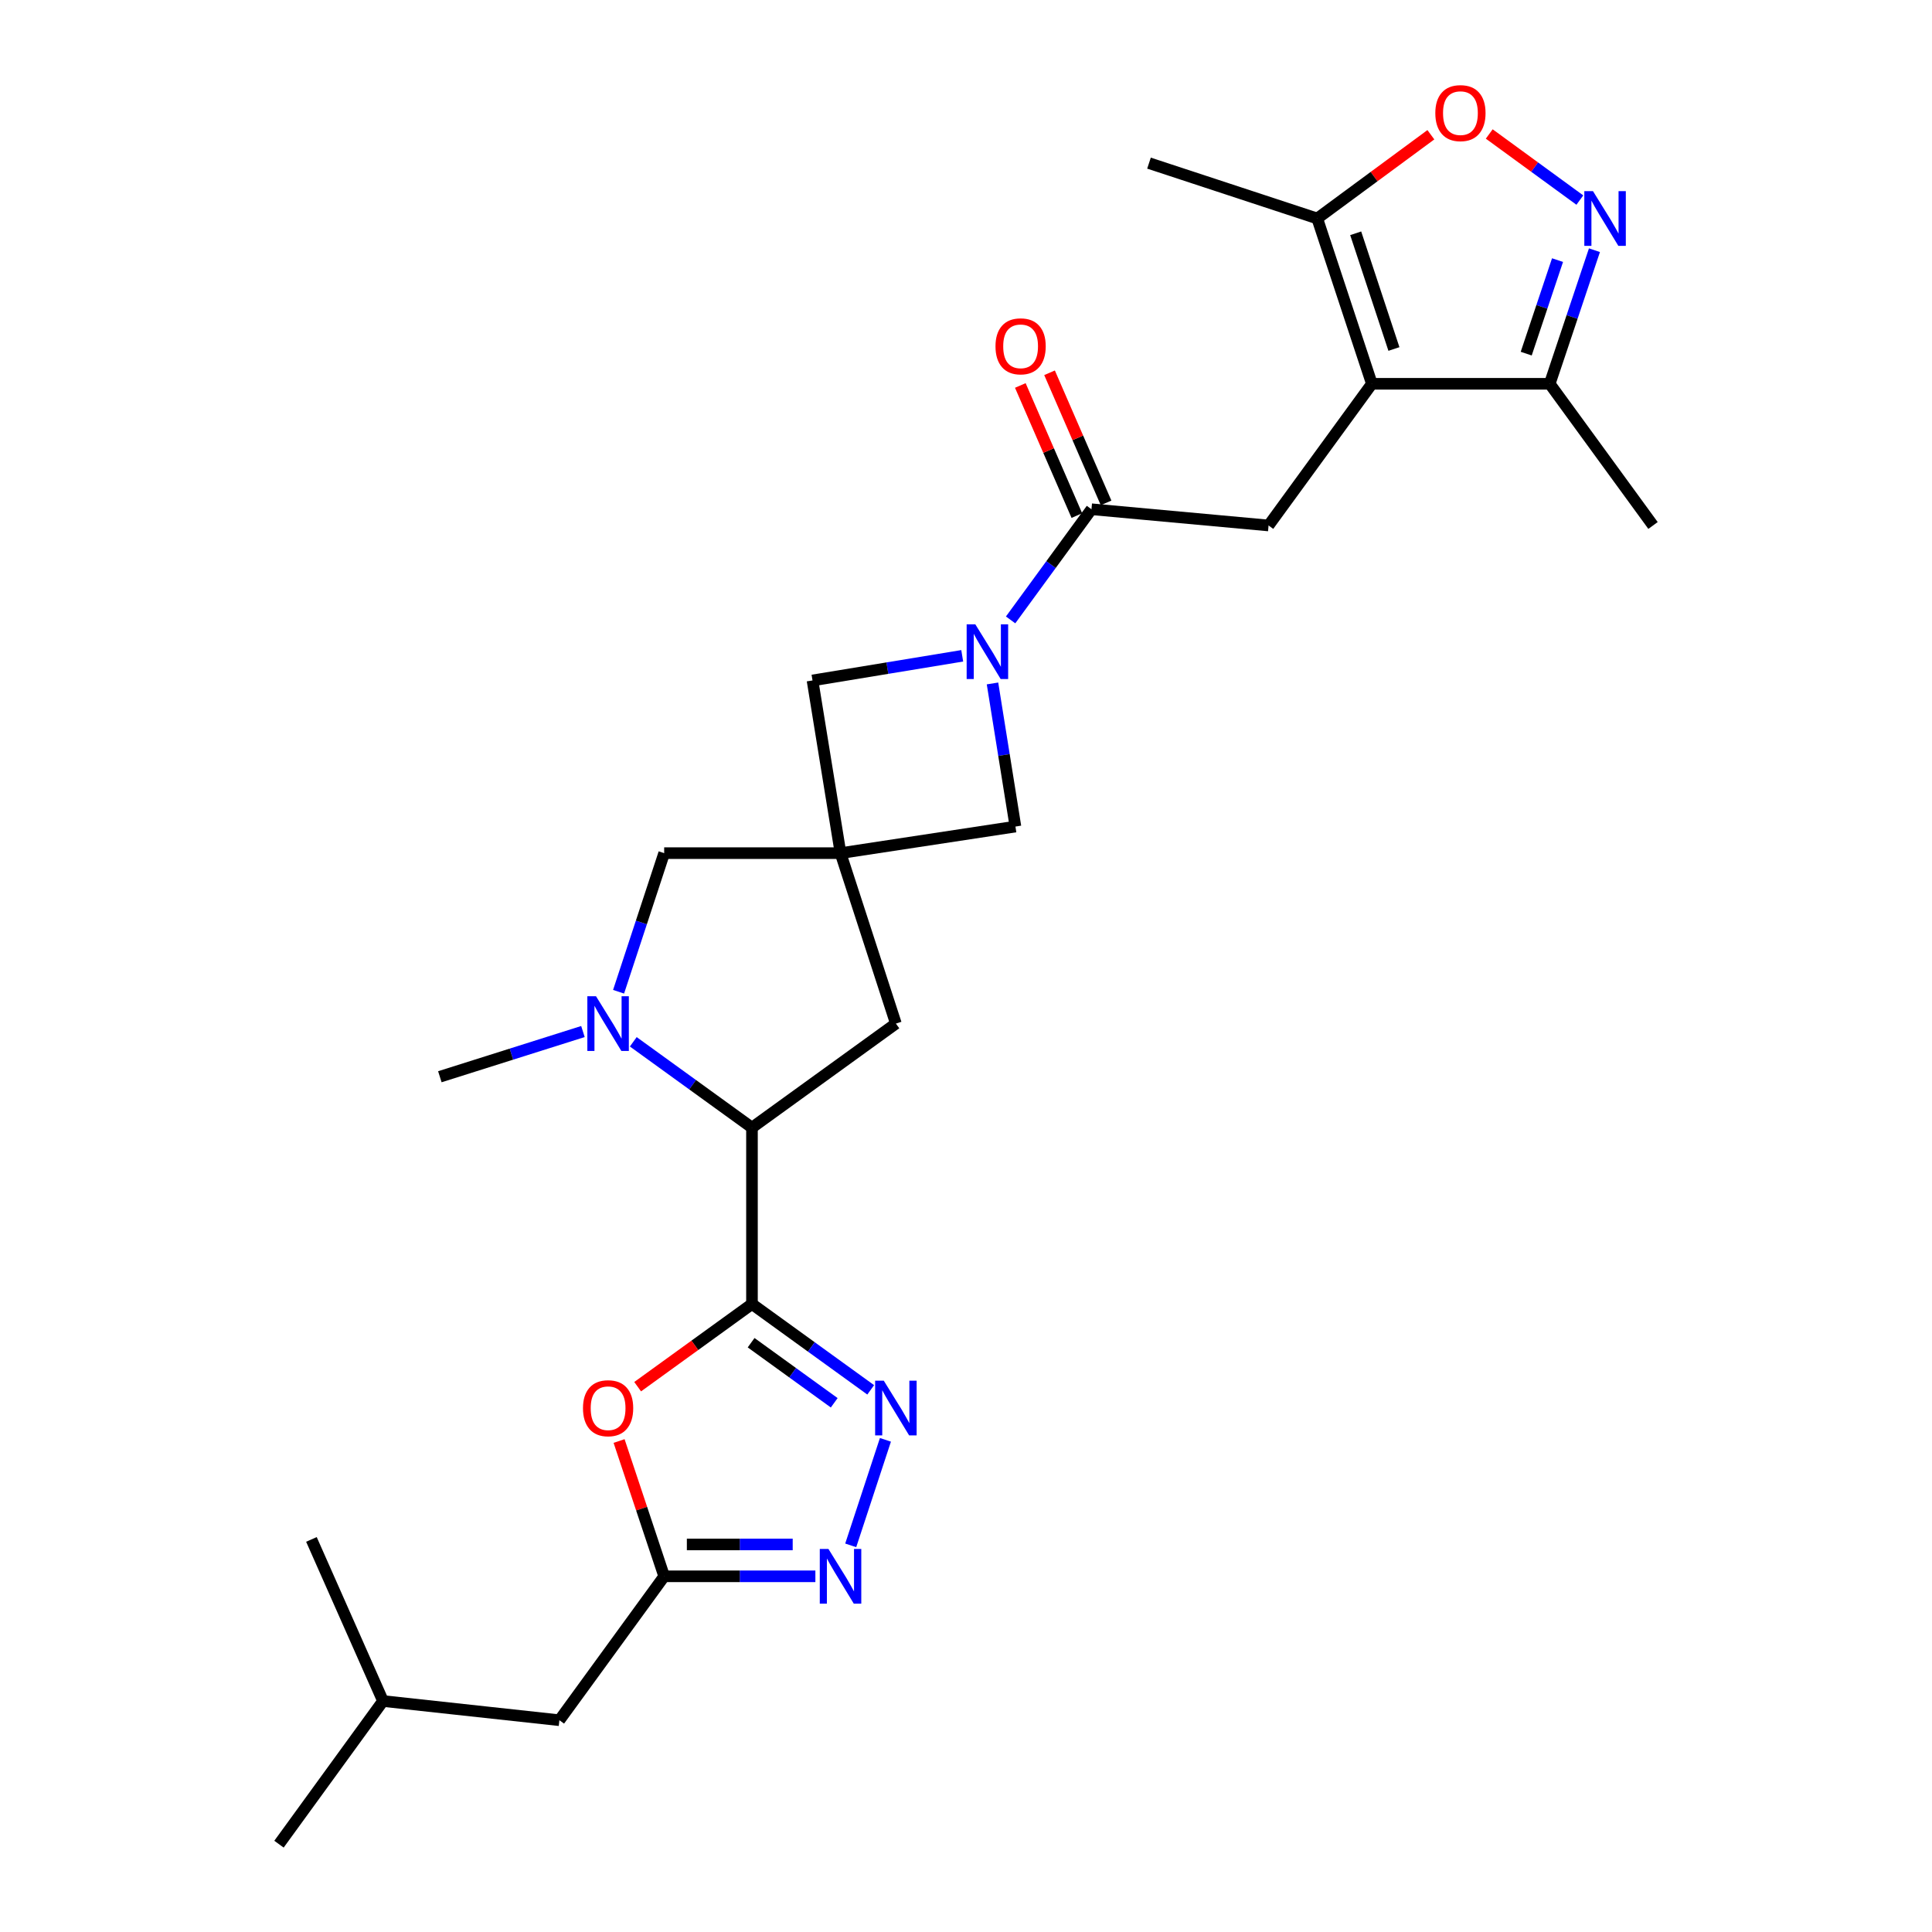 <?xml version='1.0' encoding='iso-8859-1'?>
<svg version='1.1' baseProfile='full'
              xmlns='http://www.w3.org/2000/svg'
                      xmlns:rdkit='http://www.rdkit.org/xml'
                      xmlns:xlink='http://www.w3.org/1999/xlink'
                  xml:space='preserve'
width='1000px' height='1000px' viewBox='0 0 1000 1000'>
<!-- END OF HEADER -->
<rect style='opacity:1.0;fill:#FFFFFF;stroke:none' width='1000' height='1000' x='0' y='0'> </rect>
<path class='bond-1' d='M 389.221,674.954 L 419.946,697.168' style='fill:none;fill-rule:evenodd;stroke:#000000;stroke-width:6px;stroke-linecap:butt;stroke-linejoin:miter;stroke-opacity:1' />
<path class='bond-1' d='M 419.946,697.168 L 450.671,719.382' style='fill:none;fill-rule:evenodd;stroke:#0000FF;stroke-width:6px;stroke-linecap:butt;stroke-linejoin:miter;stroke-opacity:1' />
<path class='bond-1' d='M 388.775,694.983 L 410.283,710.533' style='fill:none;fill-rule:evenodd;stroke:#000000;stroke-width:6px;stroke-linecap:butt;stroke-linejoin:miter;stroke-opacity:1' />
<path class='bond-1' d='M 410.283,710.533 L 431.791,726.083' style='fill:none;fill-rule:evenodd;stroke:#0000FF;stroke-width:6px;stroke-linecap:butt;stroke-linejoin:miter;stroke-opacity:1' />
<path class='bond-4' d='M 389.221,674.954 L 359.634,696.35' style='fill:none;fill-rule:evenodd;stroke:#000000;stroke-width:6px;stroke-linecap:butt;stroke-linejoin:miter;stroke-opacity:1' />
<path class='bond-4' d='M 359.634,696.35 L 330.048,717.746' style='fill:none;fill-rule:evenodd;stroke:#FF0000;stroke-width:6px;stroke-linecap:butt;stroke-linejoin:miter;stroke-opacity:1' />
<path class='bond-9' d='M 389.221,674.954 L 389.221,583.671' style='fill:none;fill-rule:evenodd;stroke:#000000;stroke-width:6px;stroke-linecap:butt;stroke-linejoin:miter;stroke-opacity:1' />
<path class='bond-0' d='M 710.079,198.651 L 656.608,271.985' style='fill:none;fill-rule:evenodd;stroke:#000000;stroke-width:6px;stroke-linecap:butt;stroke-linejoin:miter;stroke-opacity:1' />
<path class='bond-13' d='M 710.079,198.651 L 681.804,113.086' style='fill:none;fill-rule:evenodd;stroke:#000000;stroke-width:6px;stroke-linecap:butt;stroke-linejoin:miter;stroke-opacity:1' />
<path class='bond-13' d='M 721.497,180.642 L 701.705,120.746' style='fill:none;fill-rule:evenodd;stroke:#000000;stroke-width:6px;stroke-linecap:butt;stroke-linejoin:miter;stroke-opacity:1' />
<path class='bond-14' d='M 710.079,198.651 L 802.131,198.651' style='fill:none;fill-rule:evenodd;stroke:#000000;stroke-width:6px;stroke-linecap:butt;stroke-linejoin:miter;stroke-opacity:1' />
<path class='bond-7' d='M 458.296,745.261 L 440.329,799.876' style='fill:none;fill-rule:evenodd;stroke:#0000FF;stroke-width:6px;stroke-linecap:butt;stroke-linejoin:miter;stroke-opacity:1' />
<path class='bond-2' d='M 435.059,441.585 L 463.709,529.807' style='fill:none;fill-rule:evenodd;stroke:#000000;stroke-width:6px;stroke-linecap:butt;stroke-linejoin:miter;stroke-opacity:1' />
<path class='bond-15' d='M 435.059,441.585 L 420.555,352.199' style='fill:none;fill-rule:evenodd;stroke:#000000;stroke-width:6px;stroke-linecap:butt;stroke-linejoin:miter;stroke-opacity:1' />
<path class='bond-16' d='M 435.059,441.585 L 525.59,427.823' style='fill:none;fill-rule:evenodd;stroke:#000000;stroke-width:6px;stroke-linecap:butt;stroke-linejoin:miter;stroke-opacity:1' />
<path class='bond-28' d='M 435.059,441.585 L 343.776,441.585' style='fill:none;fill-rule:evenodd;stroke:#000000;stroke-width:6px;stroke-linecap:butt;stroke-linejoin:miter;stroke-opacity:1' />
<path class='bond-3' d='M 513.715,353.753 L 519.652,390.788' style='fill:none;fill-rule:evenodd;stroke:#0000FF;stroke-width:6px;stroke-linecap:butt;stroke-linejoin:miter;stroke-opacity:1' />
<path class='bond-3' d='M 519.652,390.788 L 525.59,427.823' style='fill:none;fill-rule:evenodd;stroke:#000000;stroke-width:6px;stroke-linecap:butt;stroke-linejoin:miter;stroke-opacity:1' />
<path class='bond-8' d='M 523.091,320.859 L 544.016,292.221' style='fill:none;fill-rule:evenodd;stroke:#0000FF;stroke-width:6px;stroke-linecap:butt;stroke-linejoin:miter;stroke-opacity:1' />
<path class='bond-8' d='M 544.016,292.221 L 564.941,263.583' style='fill:none;fill-rule:evenodd;stroke:#000000;stroke-width:6px;stroke-linecap:butt;stroke-linejoin:miter;stroke-opacity:1' />
<path class='bond-29' d='M 498.044,339.446 L 459.299,345.823' style='fill:none;fill-rule:evenodd;stroke:#0000FF;stroke-width:6px;stroke-linecap:butt;stroke-linejoin:miter;stroke-opacity:1' />
<path class='bond-29' d='M 459.299,345.823 L 420.555,352.199' style='fill:none;fill-rule:evenodd;stroke:#000000;stroke-width:6px;stroke-linecap:butt;stroke-linejoin:miter;stroke-opacity:1' />
<path class='bond-10' d='M 320.435,745.864 L 332.106,780.879' style='fill:none;fill-rule:evenodd;stroke:#FF0000;stroke-width:6px;stroke-linecap:butt;stroke-linejoin:miter;stroke-opacity:1' />
<path class='bond-10' d='M 332.106,780.879 L 343.776,815.895' style='fill:none;fill-rule:evenodd;stroke:#000000;stroke-width:6px;stroke-linecap:butt;stroke-linejoin:miter;stroke-opacity:1' />
<path class='bond-5' d='M 327.788,539.237 L 358.505,561.454' style='fill:none;fill-rule:evenodd;stroke:#0000FF;stroke-width:6px;stroke-linecap:butt;stroke-linejoin:miter;stroke-opacity:1' />
<path class='bond-5' d='M 358.505,561.454 L 389.221,583.671' style='fill:none;fill-rule:evenodd;stroke:#000000;stroke-width:6px;stroke-linecap:butt;stroke-linejoin:miter;stroke-opacity:1' />
<path class='bond-17' d='M 320.173,513.325 L 331.975,477.455' style='fill:none;fill-rule:evenodd;stroke:#0000FF;stroke-width:6px;stroke-linecap:butt;stroke-linejoin:miter;stroke-opacity:1' />
<path class='bond-17' d='M 331.975,477.455 L 343.776,441.585' style='fill:none;fill-rule:evenodd;stroke:#000000;stroke-width:6px;stroke-linecap:butt;stroke-linejoin:miter;stroke-opacity:1' />
<path class='bond-21' d='M 301.728,533.922 L 264.696,545.621' style='fill:none;fill-rule:evenodd;stroke:#0000FF;stroke-width:6px;stroke-linecap:butt;stroke-linejoin:miter;stroke-opacity:1' />
<path class='bond-21' d='M 264.696,545.621 L 227.665,557.321' style='fill:none;fill-rule:evenodd;stroke:#000000;stroke-width:6px;stroke-linecap:butt;stroke-linejoin:miter;stroke-opacity:1' />
<path class='bond-6' d='M 825.284,129.501 L 813.707,164.076' style='fill:none;fill-rule:evenodd;stroke:#0000FF;stroke-width:6px;stroke-linecap:butt;stroke-linejoin:miter;stroke-opacity:1' />
<path class='bond-6' d='M 813.707,164.076 L 802.131,198.651' style='fill:none;fill-rule:evenodd;stroke:#000000;stroke-width:6px;stroke-linecap:butt;stroke-linejoin:miter;stroke-opacity:1' />
<path class='bond-6' d='M 806.173,134.638 L 798.069,158.84' style='fill:none;fill-rule:evenodd;stroke:#0000FF;stroke-width:6px;stroke-linecap:butt;stroke-linejoin:miter;stroke-opacity:1' />
<path class='bond-6' d='M 798.069,158.84 L 789.965,183.042' style='fill:none;fill-rule:evenodd;stroke:#000000;stroke-width:6px;stroke-linecap:butt;stroke-linejoin:miter;stroke-opacity:1' />
<path class='bond-30' d='M 817.724,103.56 L 794.277,86.455' style='fill:none;fill-rule:evenodd;stroke:#0000FF;stroke-width:6px;stroke-linecap:butt;stroke-linejoin:miter;stroke-opacity:1' />
<path class='bond-30' d='M 794.277,86.455 L 770.829,69.349' style='fill:none;fill-rule:evenodd;stroke:#FF0000;stroke-width:6px;stroke-linecap:butt;stroke-linejoin:miter;stroke-opacity:1' />
<path class='bond-27' d='M 422.037,815.895 L 382.907,815.895' style='fill:none;fill-rule:evenodd;stroke:#0000FF;stroke-width:6px;stroke-linecap:butt;stroke-linejoin:miter;stroke-opacity:1' />
<path class='bond-27' d='M 382.907,815.895 L 343.776,815.895' style='fill:none;fill-rule:evenodd;stroke:#000000;stroke-width:6px;stroke-linecap:butt;stroke-linejoin:miter;stroke-opacity:1' />
<path class='bond-27' d='M 410.298,799.403 L 382.907,799.403' style='fill:none;fill-rule:evenodd;stroke:#0000FF;stroke-width:6px;stroke-linecap:butt;stroke-linejoin:miter;stroke-opacity:1' />
<path class='bond-27' d='M 382.907,799.403 L 355.515,799.403' style='fill:none;fill-rule:evenodd;stroke:#000000;stroke-width:6px;stroke-linecap:butt;stroke-linejoin:miter;stroke-opacity:1' />
<path class='bond-11' d='M 564.941,263.583 L 656.608,271.985' style='fill:none;fill-rule:evenodd;stroke:#000000;stroke-width:6px;stroke-linecap:butt;stroke-linejoin:miter;stroke-opacity:1' />
<path class='bond-19' d='M 572.504,260.297 L 557.873,226.622' style='fill:none;fill-rule:evenodd;stroke:#000000;stroke-width:6px;stroke-linecap:butt;stroke-linejoin:miter;stroke-opacity:1' />
<path class='bond-19' d='M 557.873,226.622 L 543.241,192.947' style='fill:none;fill-rule:evenodd;stroke:#FF0000;stroke-width:6px;stroke-linecap:butt;stroke-linejoin:miter;stroke-opacity:1' />
<path class='bond-19' d='M 557.378,266.869 L 542.747,233.194' style='fill:none;fill-rule:evenodd;stroke:#000000;stroke-width:6px;stroke-linecap:butt;stroke-linejoin:miter;stroke-opacity:1' />
<path class='bond-19' d='M 542.747,233.194 L 528.115,199.519' style='fill:none;fill-rule:evenodd;stroke:#FF0000;stroke-width:6px;stroke-linecap:butt;stroke-linejoin:miter;stroke-opacity:1' />
<path class='bond-18' d='M 389.221,583.671 L 463.709,529.807' style='fill:none;fill-rule:evenodd;stroke:#000000;stroke-width:6px;stroke-linecap:butt;stroke-linejoin:miter;stroke-opacity:1' />
<path class='bond-20' d='M 343.776,815.895 L 289.537,890.383' style='fill:none;fill-rule:evenodd;stroke:#000000;stroke-width:6px;stroke-linecap:butt;stroke-linejoin:miter;stroke-opacity:1' />
<path class='bond-12' d='M 740.615,69.746 L 711.21,91.416' style='fill:none;fill-rule:evenodd;stroke:#FF0000;stroke-width:6px;stroke-linecap:butt;stroke-linejoin:miter;stroke-opacity:1' />
<path class='bond-12' d='M 711.21,91.416 L 681.804,113.086' style='fill:none;fill-rule:evenodd;stroke:#000000;stroke-width:6px;stroke-linecap:butt;stroke-linejoin:miter;stroke-opacity:1' />
<path class='bond-22' d='M 681.804,113.086 L 594.718,84.436' style='fill:none;fill-rule:evenodd;stroke:#000000;stroke-width:6px;stroke-linecap:butt;stroke-linejoin:miter;stroke-opacity:1' />
<path class='bond-23' d='M 802.131,198.651 L 855.601,271.985' style='fill:none;fill-rule:evenodd;stroke:#000000;stroke-width:6px;stroke-linecap:butt;stroke-linejoin:miter;stroke-opacity:1' />
<path class='bond-24' d='M 289.537,890.383 L 198.245,880.451' style='fill:none;fill-rule:evenodd;stroke:#000000;stroke-width:6px;stroke-linecap:butt;stroke-linejoin:miter;stroke-opacity:1' />
<path class='bond-25' d='M 198.245,880.451 L 161.193,796.801' style='fill:none;fill-rule:evenodd;stroke:#000000;stroke-width:6px;stroke-linecap:butt;stroke-linejoin:miter;stroke-opacity:1' />
<path class='bond-26' d='M 198.245,880.451 L 144.399,954.545' style='fill:none;fill-rule:evenodd;stroke:#000000;stroke-width:6px;stroke-linecap:butt;stroke-linejoin:miter;stroke-opacity:1' />
<path  class='atom-2' d='M 457.449 714.649
L 466.729 729.649
Q 467.649 731.129, 469.129 733.809
Q 470.609 736.489, 470.689 736.649
L 470.689 714.649
L 474.449 714.649
L 474.449 742.969
L 470.569 742.969
L 460.609 726.569
Q 459.449 724.649, 458.209 722.449
Q 457.009 720.249, 456.649 719.569
L 456.649 742.969
L 452.969 742.969
L 452.969 714.649
L 457.449 714.649
' fill='#0000FF'/>
<path  class='atom-4' d='M 504.817 323.141
L 514.097 338.141
Q 515.017 339.621, 516.497 342.301
Q 517.977 344.981, 518.057 345.141
L 518.057 323.141
L 521.817 323.141
L 521.817 351.461
L 517.937 351.461
L 507.977 335.061
Q 506.817 333.141, 505.577 330.941
Q 504.377 328.741, 504.017 328.061
L 504.017 351.461
L 500.337 351.461
L 500.337 323.141
L 504.817 323.141
' fill='#0000FF'/>
<path  class='atom-5' d='M 301.751 728.889
Q 301.751 722.089, 305.111 718.289
Q 308.471 714.489, 314.751 714.489
Q 321.031 714.489, 324.391 718.289
Q 327.751 722.089, 327.751 728.889
Q 327.751 735.769, 324.351 739.689
Q 320.951 743.569, 314.751 743.569
Q 308.511 743.569, 305.111 739.689
Q 301.751 735.809, 301.751 728.889
M 314.751 740.369
Q 319.071 740.369, 321.391 737.489
Q 323.751 734.569, 323.751 728.889
Q 323.751 723.329, 321.391 720.529
Q 319.071 717.689, 314.751 717.689
Q 310.431 717.689, 308.071 720.489
Q 305.751 723.289, 305.751 728.889
Q 305.751 734.609, 308.071 737.489
Q 310.431 740.369, 314.751 740.369
' fill='#FF0000'/>
<path  class='atom-6' d='M 308.491 515.647
L 317.771 530.647
Q 318.691 532.127, 320.171 534.807
Q 321.651 537.487, 321.731 537.647
L 321.731 515.647
L 325.491 515.647
L 325.491 543.967
L 321.611 543.967
L 311.651 527.567
Q 310.491 525.647, 309.251 523.447
Q 308.051 521.247, 307.691 520.567
L 307.691 543.967
L 304.011 543.967
L 304.011 515.647
L 308.491 515.647
' fill='#0000FF'/>
<path  class='atom-7' d='M 824.521 98.926
L 833.801 113.926
Q 834.721 115.406, 836.201 118.086
Q 837.681 120.766, 837.761 120.926
L 837.761 98.926
L 841.521 98.926
L 841.521 127.246
L 837.641 127.246
L 827.681 110.846
Q 826.521 108.926, 825.281 106.726
Q 824.081 104.526, 823.721 103.846
L 823.721 127.246
L 820.041 127.246
L 820.041 98.926
L 824.521 98.926
' fill='#0000FF'/>
<path  class='atom-8' d='M 428.799 801.735
L 438.079 816.735
Q 438.999 818.215, 440.479 820.895
Q 441.959 823.575, 442.039 823.735
L 442.039 801.735
L 445.799 801.735
L 445.799 830.055
L 441.919 830.055
L 431.959 813.655
Q 430.799 811.735, 429.559 809.535
Q 428.359 807.335, 427.999 806.655
L 427.999 830.055
L 424.319 830.055
L 424.319 801.735
L 428.799 801.735
' fill='#0000FF'/>
<path  class='atom-13' d='M 742.917 58.55
Q 742.917 51.75, 746.277 47.95
Q 749.637 44.15, 755.917 44.15
Q 762.197 44.15, 765.557 47.95
Q 768.917 51.75, 768.917 58.55
Q 768.917 65.43, 765.517 69.35
Q 762.117 73.23, 755.917 73.23
Q 749.677 73.23, 746.277 69.35
Q 742.917 65.47, 742.917 58.55
M 755.917 70.03
Q 760.237 70.03, 762.557 67.15
Q 764.917 64.23, 764.917 58.55
Q 764.917 52.99, 762.557 50.19
Q 760.237 47.35, 755.917 47.35
Q 751.597 47.35, 749.237 50.15
Q 746.917 52.95, 746.917 58.55
Q 746.917 64.27, 749.237 67.15
Q 751.597 70.03, 755.917 70.03
' fill='#FF0000'/>
<path  class='atom-20' d='M 515.265 179.252
Q 515.265 172.452, 518.625 168.652
Q 521.985 164.852, 528.265 164.852
Q 534.545 164.852, 537.905 168.652
Q 541.265 172.452, 541.265 179.252
Q 541.265 186.132, 537.865 190.052
Q 534.465 193.932, 528.265 193.932
Q 522.025 193.932, 518.625 190.052
Q 515.265 186.172, 515.265 179.252
M 528.265 190.732
Q 532.585 190.732, 534.905 187.852
Q 537.265 184.932, 537.265 179.252
Q 537.265 173.692, 534.905 170.892
Q 532.585 168.052, 528.265 168.052
Q 523.945 168.052, 521.585 170.852
Q 519.265 173.652, 519.265 179.252
Q 519.265 184.972, 521.585 187.852
Q 523.945 190.732, 528.265 190.732
' fill='#FF0000'/>
</svg>
